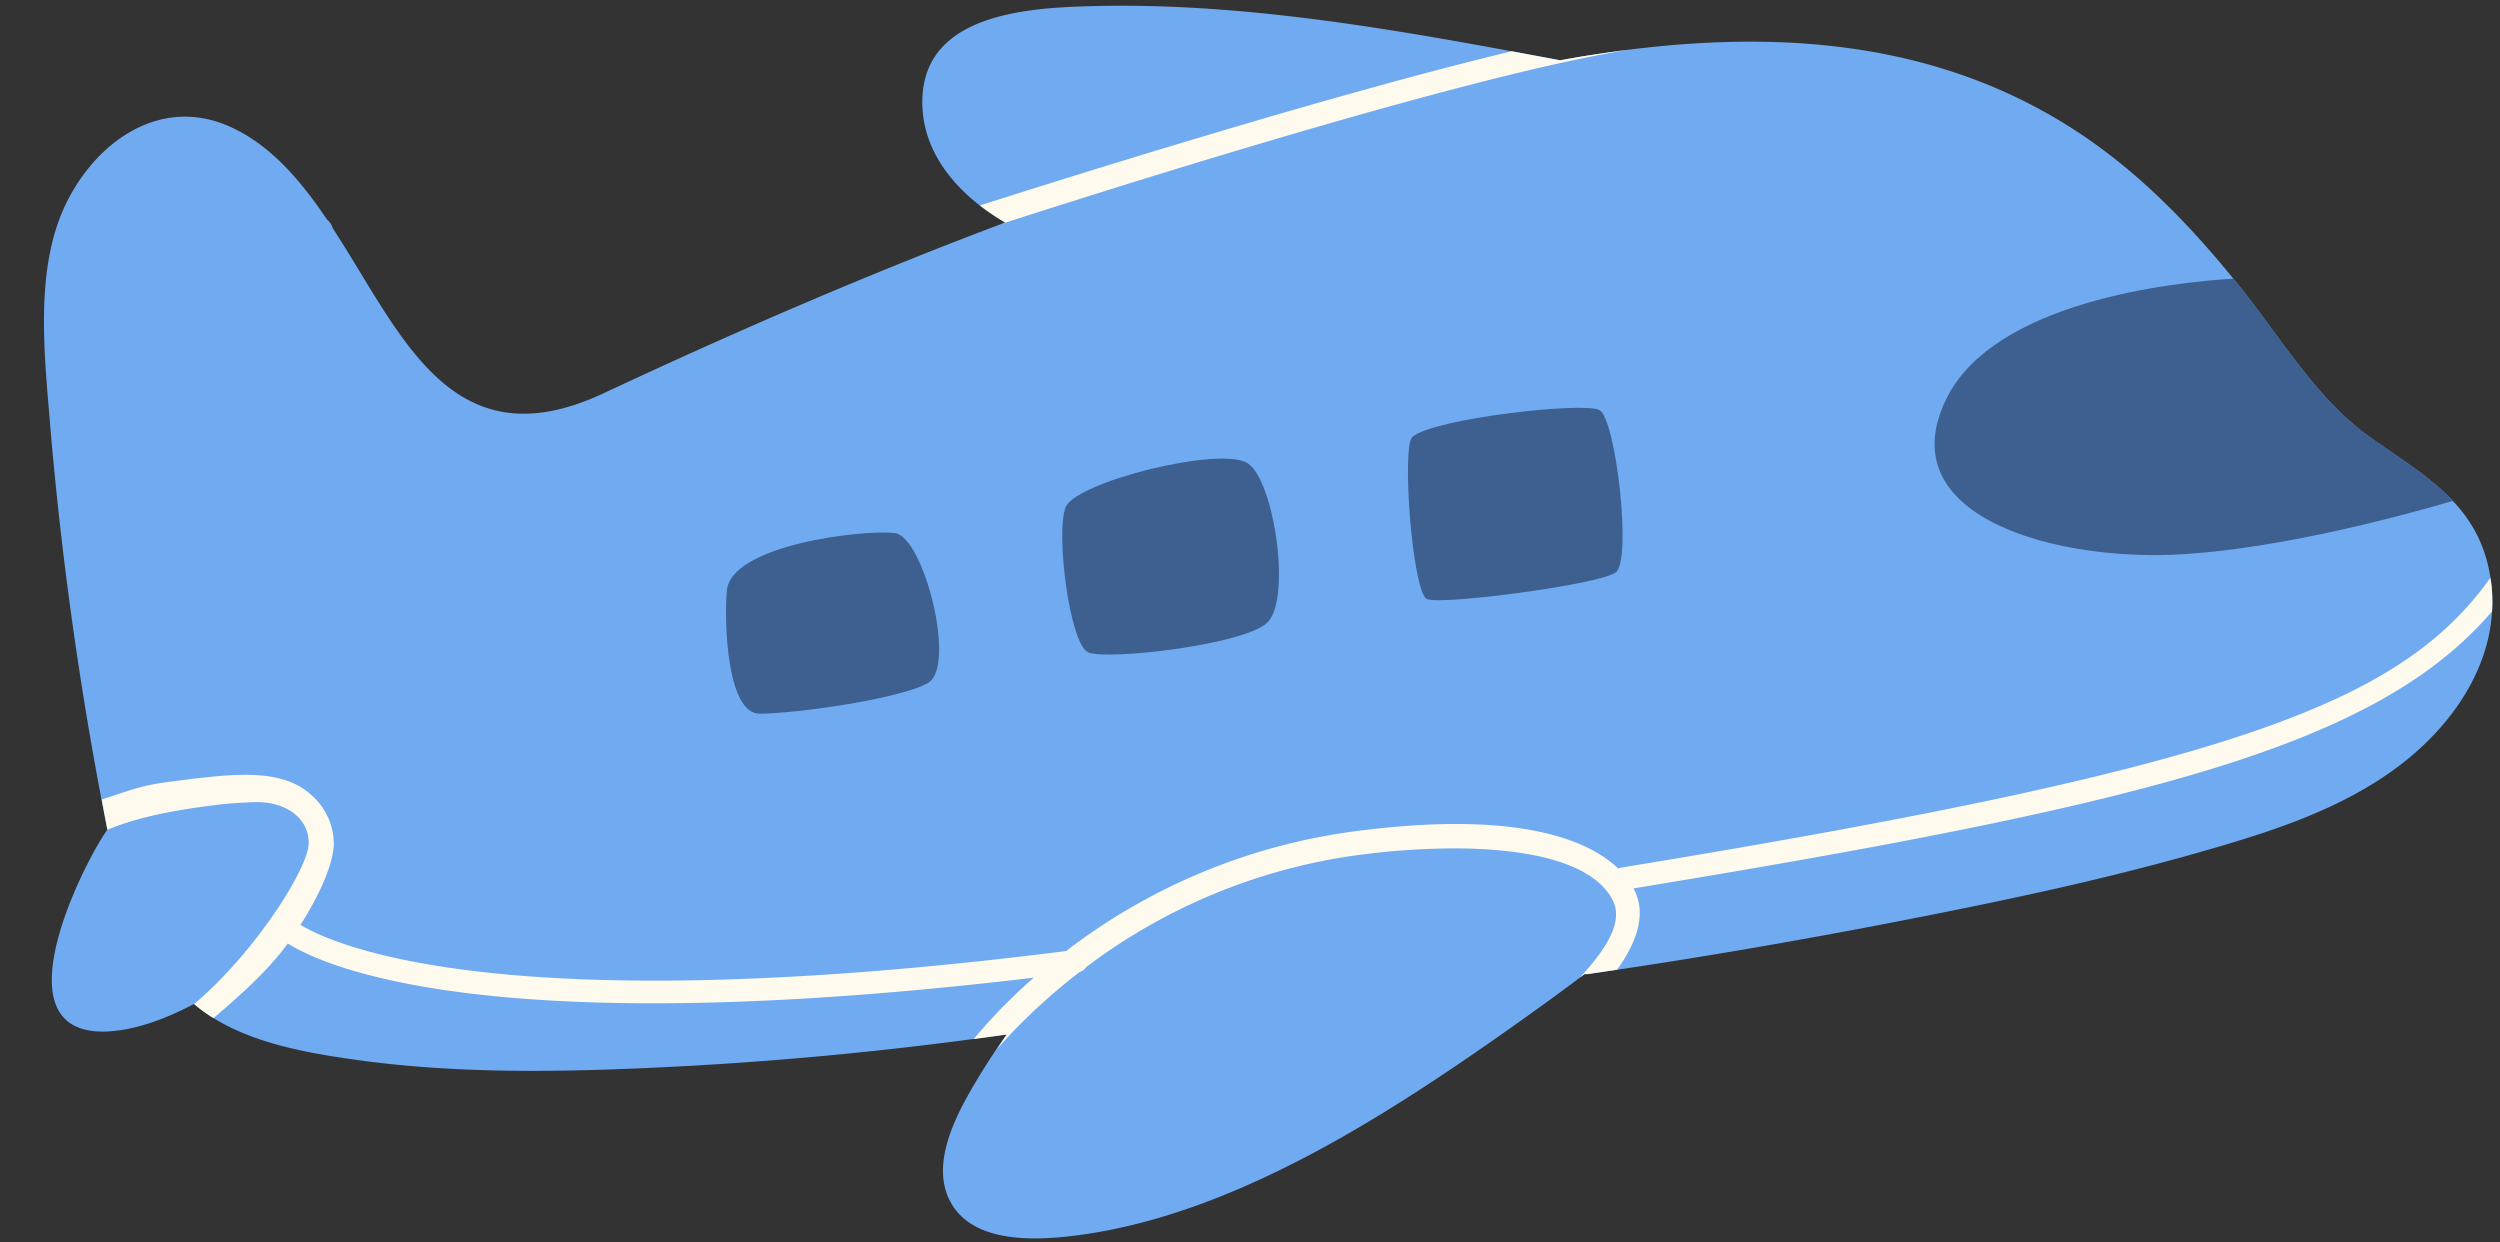 <?xml version="1.0" encoding="UTF-8"?><svg xmlns="http://www.w3.org/2000/svg" xmlns:xlink="http://www.w3.org/1999/xlink" height="237.2" preserveAspectRatio="xMidYMid meet" version="1.0" viewBox="-8.4 -1.1 477.4 237.2" width="477.4" zoomAndPan="magnify"><rect x="-8.4" y="-1.1" width="477.4" height="237.2" fill="#333333" stroke="none"/><g data-name="Layer 2"><g id="change1_1"><path d="M450.78,144.33c-11.5,9.13-26.07,13.6-40,17.55-16.57,4.7-33.43,8.35-50.31,11.7-21.76,4.33-43.65,8.15-65.61,11.32a3,3,0,0,1-.67,0c-4,3.07-8.11,6-12.17,8.91-24.83,17.62-55.27,37.71-86.31,41.18-7.51.84-18.83,1.08-22.8-6.94-3.65-7.36,1.56-16.77,5.28-23,1.74-2.9,3.64-5.78,5.64-8.63-22.78,3.27-45.81,5.41-68.78,6.43-18.35.81-37,1-55.21-1.53-10.36-1.44-22.85-3.59-31.18-10.71-5.57,2.94-11.23,5-16.59,5.26-20.51.88-5.76-29.5-.76-37.36.26-.4.52-.79.79-1.18A699.28,699.28,0,0,1,1.26,81.05c-1-12.5-2.83-27.42,1.41-39.56C7.4,28,20.74,16.63,35.3,23c7.81,3.42,13.61,10.2,18.77,17.86a3.17,3.17,0,0,1,1.06,1.6C68.3,62.67,77.67,87.65,106.86,74c25.19-11.8,50.64-22.82,76.69-32.61-8.11-4.68-15.19-12.1-15.78-21.64C166.75,3.17,184,.72,196.84.18c31-1.3,62.27,4.55,92.67,10.23,1.4-.25,2.8-.5,4.2-.73,32.07-5.22,64.68-4.48,93.05,13.4,13.07,8.24,23.69,19.36,33.22,31.41,7.48,9.47,14.31,20.92,24.33,28,10.82,7.63,21.2,13.11,23,27.71C469,123.82,461.11,136.15,450.78,144.33Z" fill="#70aaf1"/></g><g id="change2_1"><path d="M136.65,135.18c-6.25,0-6.79-17.52-6.25-23.47.77-8.9,26.65-11.77,32.13-11s11.79,25.48,6.28,28.61S142.93,135.23,136.65,135.18Zm58.44-39.42c-1.93,4.84.77,26.16,4.3,27.71s29.31-1.34,34.11-5.58,1.49-27-3.57-30.48S197,90.93,195.09,95.76ZM261.33,82.3c-2.14,1.77,0,29.81,2.76,31s32.93-2.75,36.06-5.1,0-29.41-3.13-31S265.66,78.77,261.33,82.3Zm183,.17c-10-7.06-16.85-18.51-24.33-28l-1.89-2.36c-11.36.69-45.73,4.29-54.86,23-11,22.56,21.17,31.19,45.49,29.61,19.35-1.23,42.61-7.62,51.29-10.18C455.72,90,450.09,86.54,444.31,82.47Z" fill="#3d6091"/></g><g id="change3_1"><path d="M182.83,41.66l.72-.28a42.05,42.05,0,0,1-4.83-3.25c20.39-6.5,67.88-21.35,101.55-29.44l9.24,1.72c1.4-.25,2.8-.5,4.2-.73,3-.48,6-.92,9-1.29C273.15,13.05,208.73,33.31,182.83,41.66Z" fill="#fefaed"/></g><g id="change3_2"><path d="M467.48,115.65c-21.88,25.5-64.64,36.59-163.94,52.9.06.12.13.24.18.35,2.25,4.56.53,9.81-3.32,15.18l-5.53.82a3,3,0,0,1-.67,0c-.3.24-.61.46-.92.69,5-5.41,8.34-10.6,6.33-14.68-3.62-7.35-16.22-10-30.37-10a142.08,142.08,0,0,0-18.16,1.25A110.74,110.74,0,0,0,199,183.59a2.13,2.13,0,0,1-1.19.9,110.8,110.8,0,0,0-15.84,14.76c.63-.93,1.25-1.87,1.9-2.8q-3.17.45-6.33.87A105.76,105.76,0,0,1,189,185.6c-29.76,3.54-53.62,4.89-72.64,4.89-46.85,0-64.53-8.11-69.8-11.42-3.48,4.85-8.91,9.74-13.71,13.84l-.49.41a29.7,29.7,0,0,1-3.69-2.68c12.22-10.43,21.88-26.29,21.88-30.7,0-5.46-5.31-8-10.06-7.86a78.76,78.76,0,0,0-8.56.65c-6.47.84-13.28,2-19.37,4.43l-.45.19q-.55-2.88-1.09-5.78c4.48-1.41,7.26-2.65,12.48-3.32,11.65-1.5,21.42-2.93,27.3,2.25a12.4,12.4,0,0,1,4.54,9.44c0,3.54-2.4,9.35-6.36,15.57,6.57,4,39.16,18.55,146.2,5a115.15,115.15,0,0,1,55.31-22.89c31.41-4.11,44.61,1.85,50.12,7.12a2.07,2.07,0,0,1,.5-.15c117.71-19.28,149-31.57,166.06-55.35,0,.31.11.6.15.91A29.58,29.58,0,0,1,467.48,115.65Z" fill="#fefaed"/></g></g></svg>